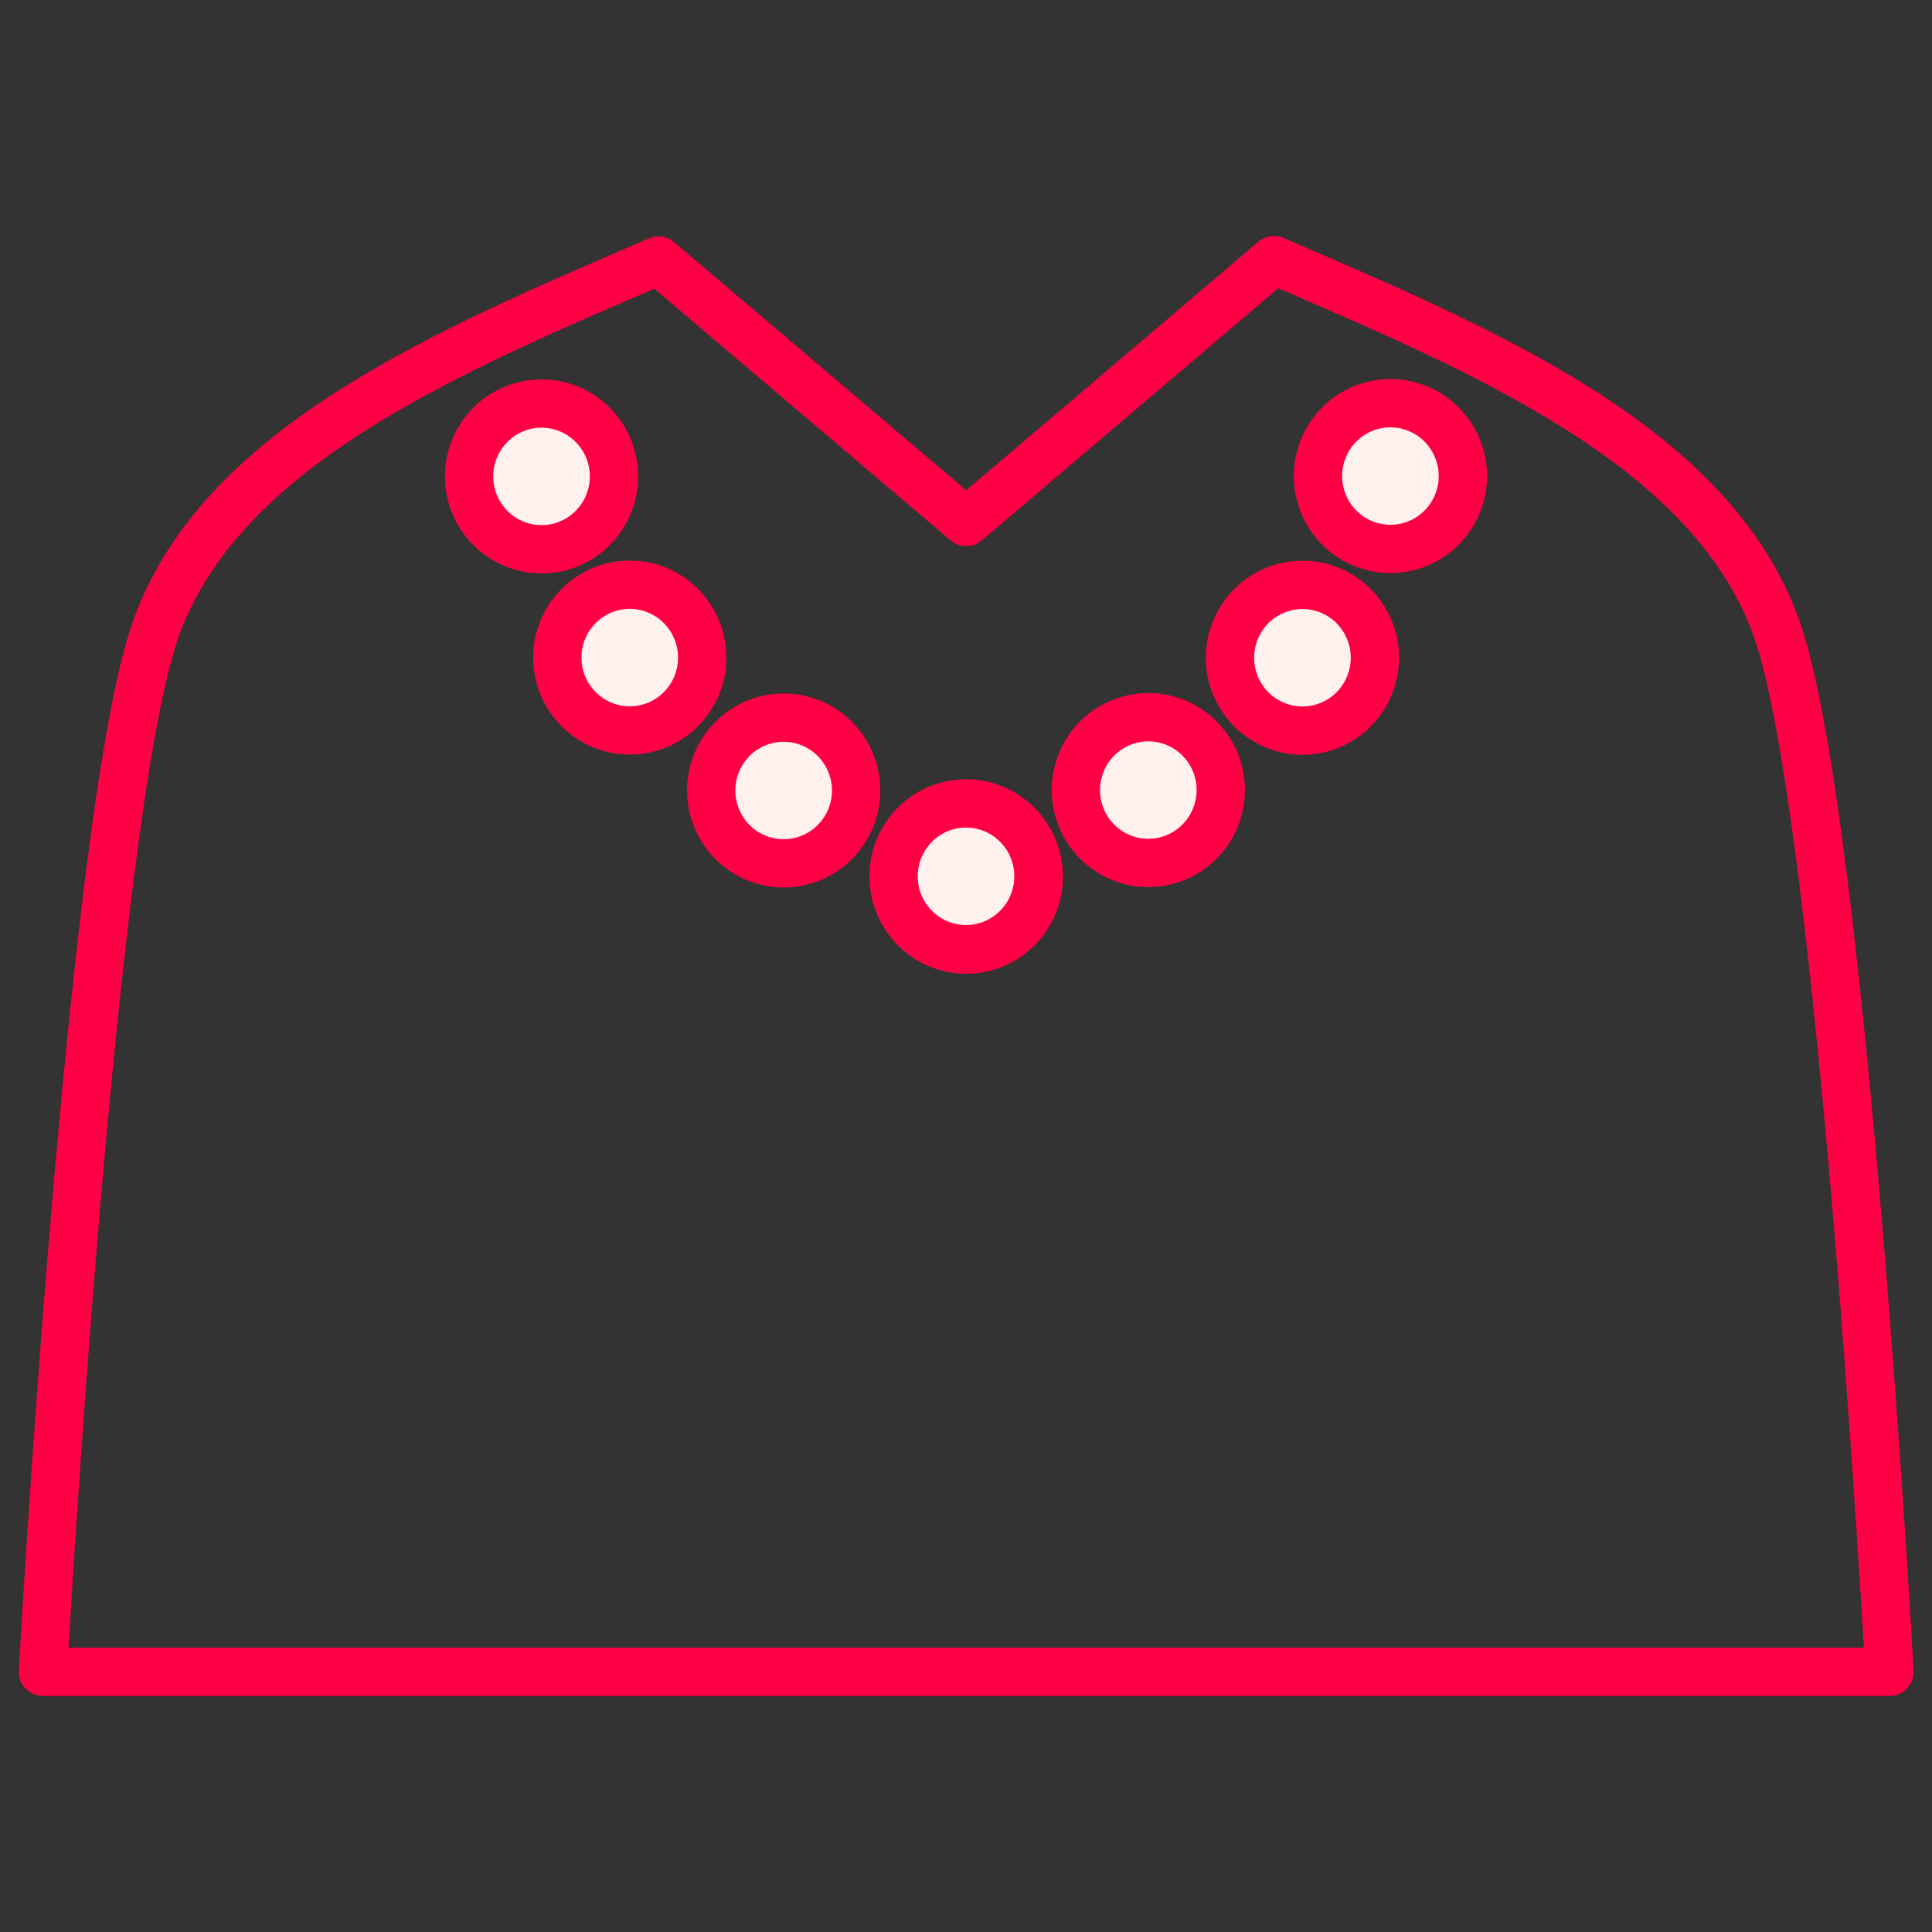 <svg width="80" height="80" viewBox="0 0 80 80" fill="none" xmlns="http://www.w3.org/2000/svg">
<rect x="0" y="0" width="80" height="80" fill="#333333" stroke="none"/>
<path d="M78.238 69.21C78.238 69.21 76.272 33.718 73.578 26.064C70.883 18.427 61.326 14.472 52.752 10.773L40.008 21.615L27.265 10.79C18.691 14.489 9.134 18.427 6.439 26.081C3.745 33.718 1.779 69.227 1.779 69.227H78.238V69.21Z" stroke="#FF0045" stroke-width="2" stroke-linecap="round" stroke-linejoin="round"/>
<path d="M24.544 21.861C25.716 20.682 25.716 18.772 24.544 17.593C23.373 16.415 21.474 16.415 20.303 17.593C19.131 18.772 19.131 20.682 20.303 21.861C21.474 23.039 23.373 23.039 24.544 21.861Z" fill="#FFF1EE" stroke="#FF0045" stroke-width="2" stroke-linecap="round" stroke-linejoin="round"/>
<path d="M28.197 29.363C29.369 28.185 29.369 26.274 28.197 25.096C27.026 23.918 25.127 23.918 23.956 25.096C22.784 26.274 22.784 28.185 23.956 29.363C25.127 30.541 27.026 30.541 28.197 29.363Z" fill="#FFF1EE" stroke="#FF0045" stroke-width="2" stroke-linecap="round" stroke-linejoin="round"/>
<path d="M33.597 35.521C35.128 34.883 35.855 33.118 35.221 31.578C34.587 30.039 32.832 29.308 31.302 29.945C29.771 30.583 29.044 32.348 29.678 33.888C30.312 35.427 32.067 36.158 33.597 35.521Z" fill="#FFF1EE" stroke="#FF0045" stroke-width="2" stroke-linecap="round" stroke-linejoin="round"/>
<path d="M42.931 36.997C43.312 35.376 42.314 33.75 40.702 33.367C39.09 32.983 37.474 33.987 37.093 35.609C36.712 37.231 37.71 38.856 39.322 39.239C40.934 39.623 42.55 38.619 42.931 36.997Z" stroke="#FF0045" stroke-width="2" stroke-linecap="round" stroke-linejoin="round"/>
<path d="M58.264 22.649C59.876 22.265 60.874 20.64 60.493 19.018C60.111 17.397 58.496 16.393 56.884 16.776C55.272 17.159 54.274 18.785 54.655 20.407C55.036 22.028 56.652 23.032 58.264 22.649Z" fill="#FFF1EE" stroke="#FF0045" stroke-width="2" stroke-linecap="round" stroke-linejoin="round"/>
<path d="M56.703 28.391C57.337 26.851 56.61 25.086 55.079 24.448C53.549 23.811 51.794 24.542 51.16 26.081C50.526 27.621 51.253 29.386 52.784 30.024C54.314 30.662 56.069 29.93 56.703 28.391Z" fill="#FFF1EE" stroke="#FF0045" stroke-width="2" stroke-linecap="round" stroke-linejoin="round"/>
<path d="M48.239 35.651C49.851 35.268 50.849 33.642 50.468 32.021C50.087 30.399 48.471 29.395 46.859 29.779C45.247 30.162 44.249 31.787 44.63 33.409C45.011 35.031 46.627 36.035 48.239 35.651Z" fill="#FFF1EE" stroke="#FF0045" stroke-width="2" stroke-linecap="round" stroke-linejoin="round"/>
<path d="M42.122 38.419C43.293 37.241 43.293 35.33 42.122 34.152C40.95 32.974 39.051 32.974 37.88 34.152C36.709 35.33 36.709 37.241 37.88 38.419C39.051 39.598 40.95 39.598 42.122 38.419Z" fill="#FFF1EE" stroke="#FF0045" stroke-width="2" stroke-linecap="round" stroke-linejoin="round"/>
</svg>
